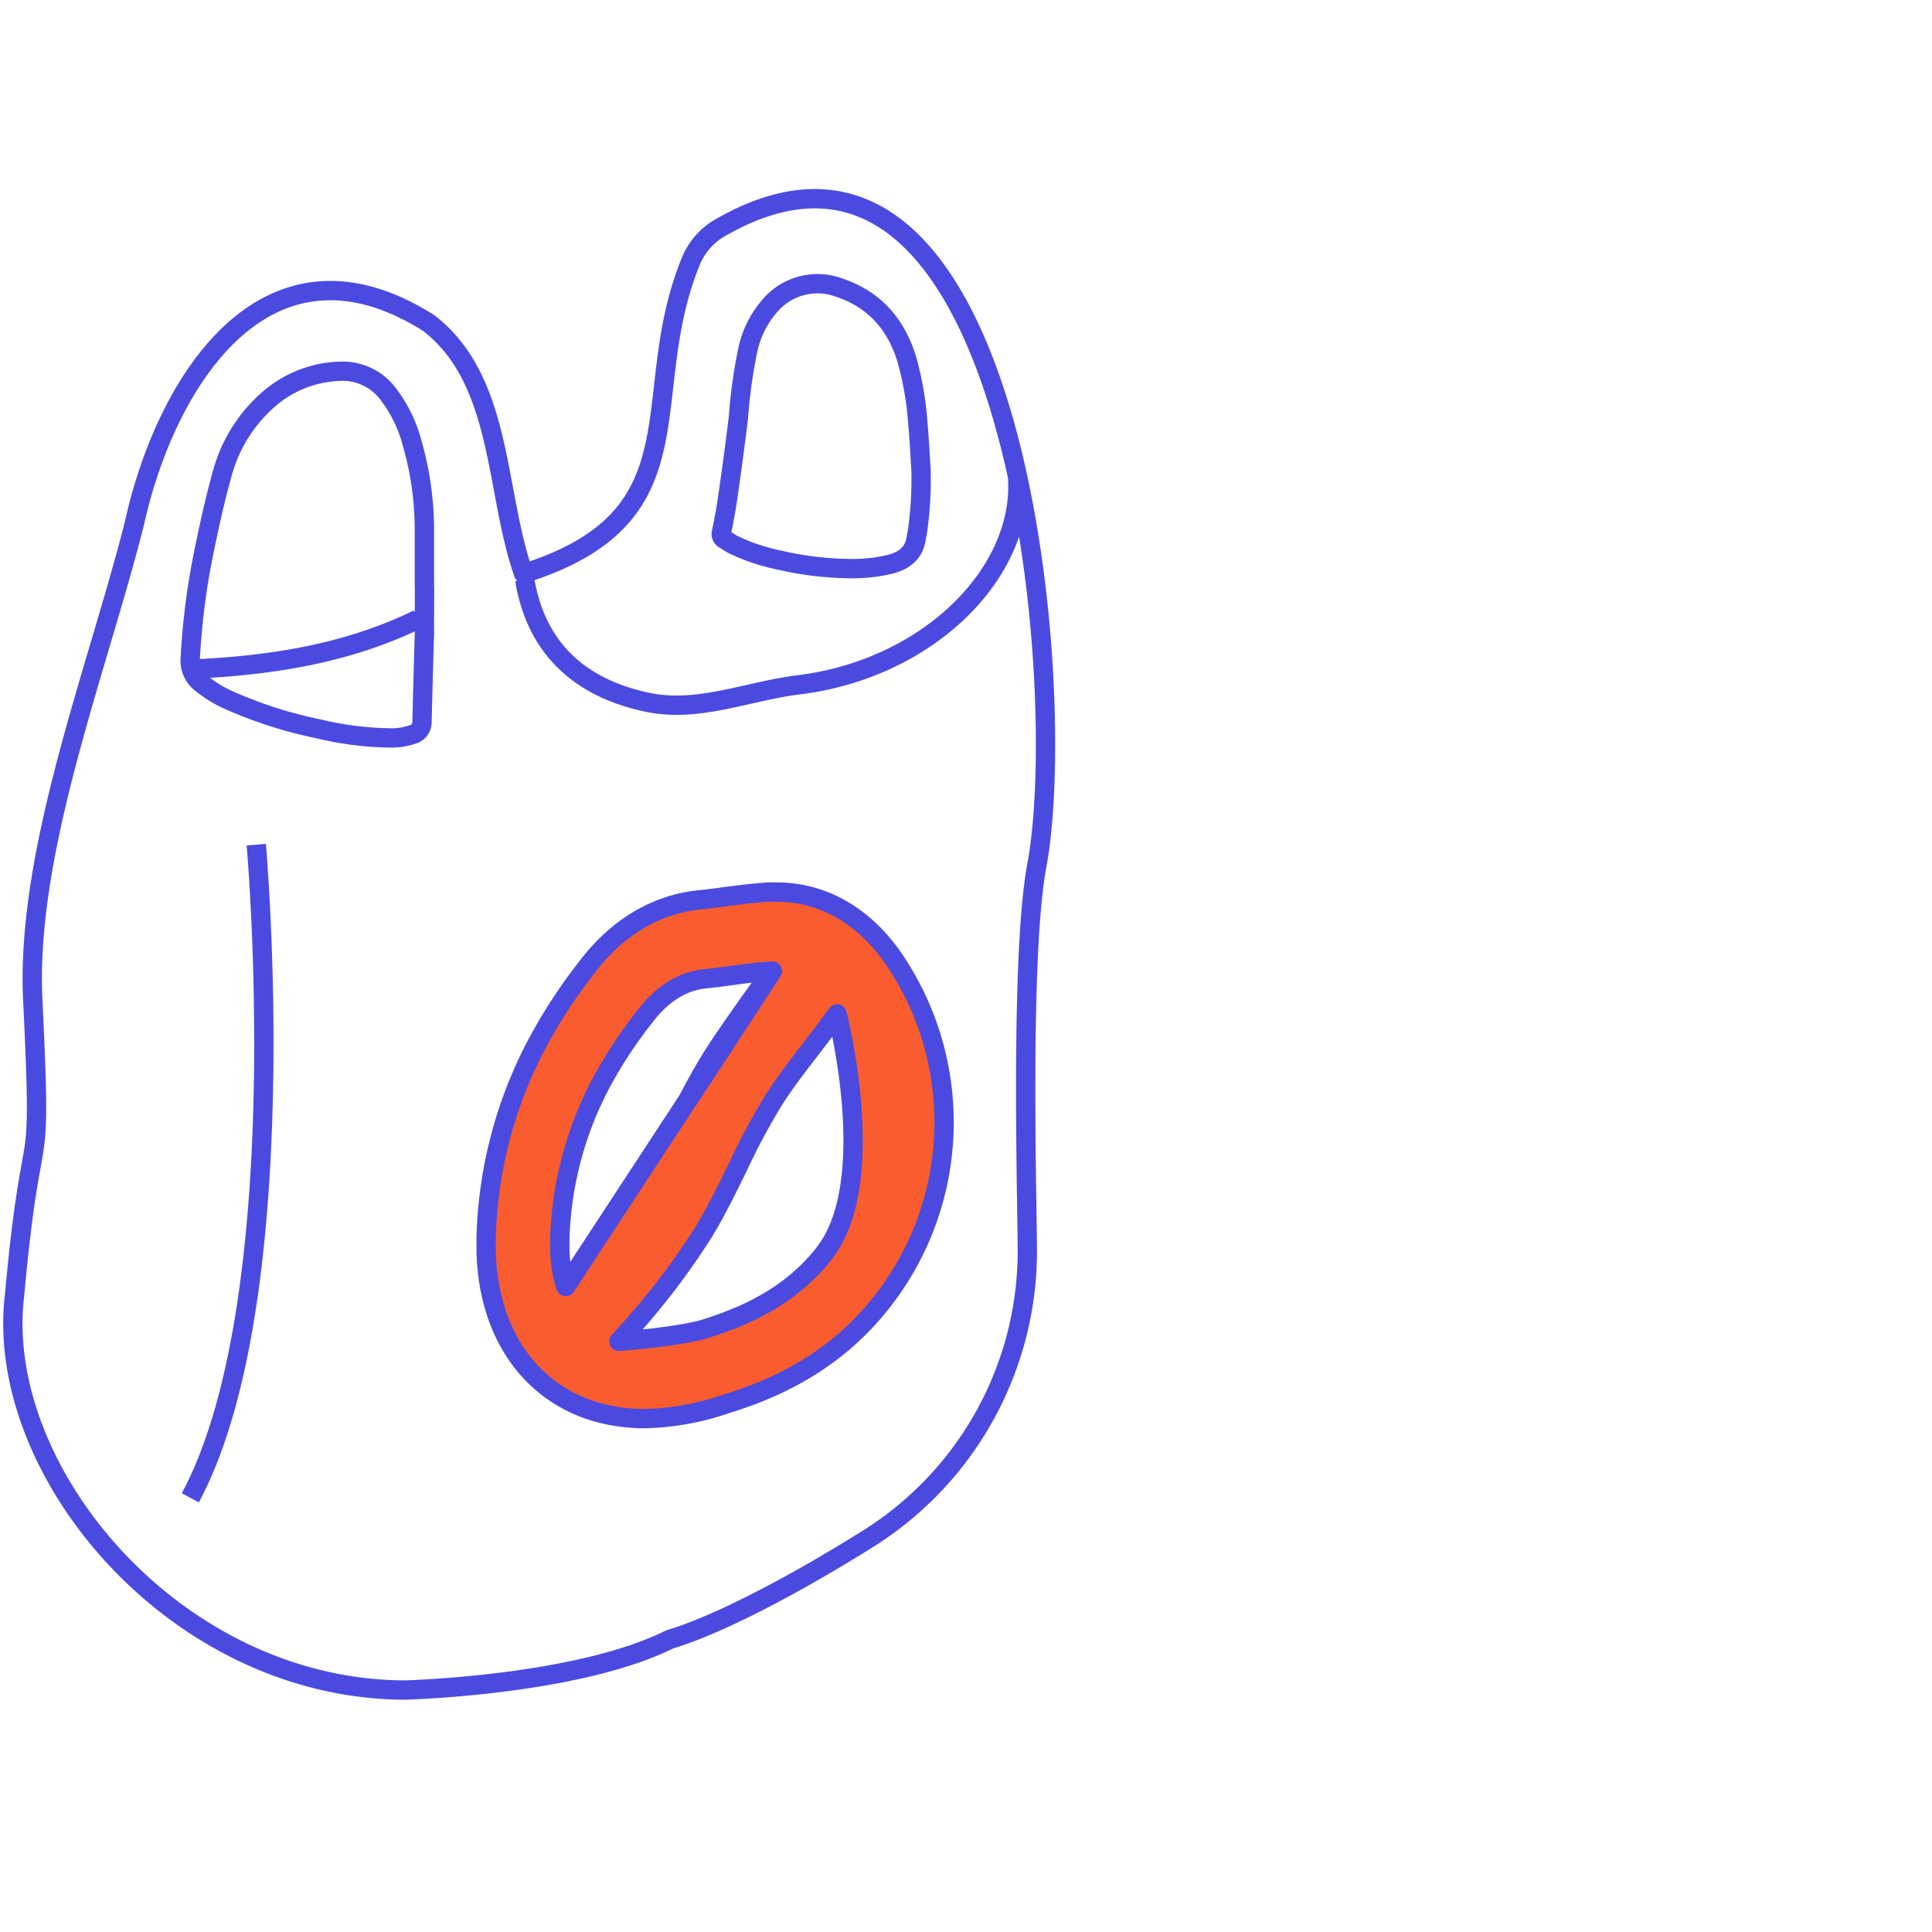 <svg xmlns="http://www.w3.org/2000/svg" id="Icon" viewBox="0 0 300 300"><defs><style>.st0,.st1{fill:#f85c2f;stroke:#4b4ae0;stroke-linejoin:round;stroke-width:3px}.st1{fill:none}</style></defs><path d="M65.91 98.14c-.17 5.48-.24 8.42-.38 13.91.03.93-.58 1.76-1.48 2-1.13.39-2.32.57-3.51.53-3.68-.05-7.34-.51-10.91-1.37a67.7 67.7 0 0 1-13.84-4.38c-1.64-.7-3.17-1.63-4.55-2.75a4.34 4.34 0 0 1-1.7-3.78c.3-5.79 1.05-11.55 2.25-17.22.8-3.89 1.66-7.78 2.75-11.65 1.16-4.26 3.51-8.09 6.77-11.06 3.13-2.92 7.21-4.59 11.48-4.72a8.84 8.84 0 0 1 7.63 3.72c1.68 2.25 2.9 4.8 3.6 7.52a48.9 48.9 0 0 1 1.88 13.22v9.32c.04.07 0 1.05 0 6.71Zm-1-2c-10.82 5.28-22.37 7.12-34.26 7.72" class="st1"/><path d="M2.26 201.14c2.77-30.51 4.31-14.86 2.85-45.47-1.27-23.18 10-51.58 15.76-74.4 4.9-22.25 20.63-47 45.72-31.09 11.54 8.91 10.22 26.08 14.71 38.88 28.25-8.86 17.36-27.49 25.98-48.51.9-2.19 2.5-4.02 4.55-5.19 46.32-26.64 54.41 72.47 49.09 99.44-2.67 15.41-1.26 55.89-1.41 60.75a52.75 52.75 0 0 1-24.47 43.23c-11.12 7-23.45 13.54-31 15.76-14.46 7.21-41 7.89-41.33 7.89-35.76-.22-63.73-34.24-60.45-61.29ZM81.48 90c2.06 12.54 10.86 17.37 19.16 19.07 7.89 1.62 15.46-1.77 23.45-2.74 20.3-2.54 34.81-17.54 33.93-32" class="st1"/><path d="M143.02 73.16c-.1-1.58-.24-4.54-.5-7.49-.23-3.27-.78-6.51-1.65-9.67-1.62-5.52-5-9.48-10.54-11.33a9.685 9.685 0 0 0-10.86 2.9 15.2 15.2 0 0 0-3.33 6.68c-.72 3.42-1.21 6.89-1.46 10.38-.5 4.32-1.11 8.62-1.72 12.92-.24 1.71-.59 3.43-.92 5.09-.15.44.06.91.47 1.11.42.24.81.54 1.23.76 2.35 1.14 4.84 1.98 7.41 2.49 3.28.76 6.63 1.19 10 1.27 2.35.11 4.71-.1 7-.63 2.18-.55 3.77-1.68 4.12-4.07.03-.23.08-.46.14-.68.48-3.22.68-6.48.61-9.73ZM39.79 131.16s6.31 70.64-10.24 101.42" class="st1"/><path d="M110.66 164c-1.4 2.22-2.64 4.49-3.82 6.77l13.1-20c-2.15 2.8-7.28 10.05-9.28 13.23Z" class="st0"/><path d="M139.11 149.39c-4.61-7-11.17-10.87-18.51-10.87-.46-.02-.91-.02-1.37 0-2.36.16-4.57.45-6.72.73-1.31.18-2.62.35-3.93.48-6.65.69-12.62 4.19-17.27 10.24a82.3 82.3 0 0 0-7.6 11.5A68 68 0 0 0 75.49 192v2.39c.35 13.7 8 23.46 19.87 25.49 1.6.27 3.21.41 4.83.4 4.34-.11 8.64-.9 12.74-2.34 6.48-2 16-5.88 23.52-15.17 12.47-15.3 13.55-36.92 2.66-53.38Zm-32.27 21.38-19 29c-.58-1.87-.88-3.81-.91-5.77v-1.73c.27-8.65 2.58-17.12 6.74-24.71 1.89-3.43 4.06-6.69 6.49-9.75 2.5-3.27 5.62-5.49 9.49-5.84 3.43-.34 6.86-1 10.28-1.18l-13.07 20m21 24c-5 6.21-11.36 9.32-18.17 11.49-4.11 1.31-13.59 2-13.59 2 4.91-5.24 9.33-10.93 13.18-17 2-3.32 3.67-6.75 5.3-10.07 1.64-3.53 3.47-6.96 5.49-10.28 1.7-2.69 3.66-5.24 5.74-7.93 1.37-1.81 2.81-3.64 4.17-5.56 0 0 6.81 26.34-2.12 37.32z" class="st0"/></svg>